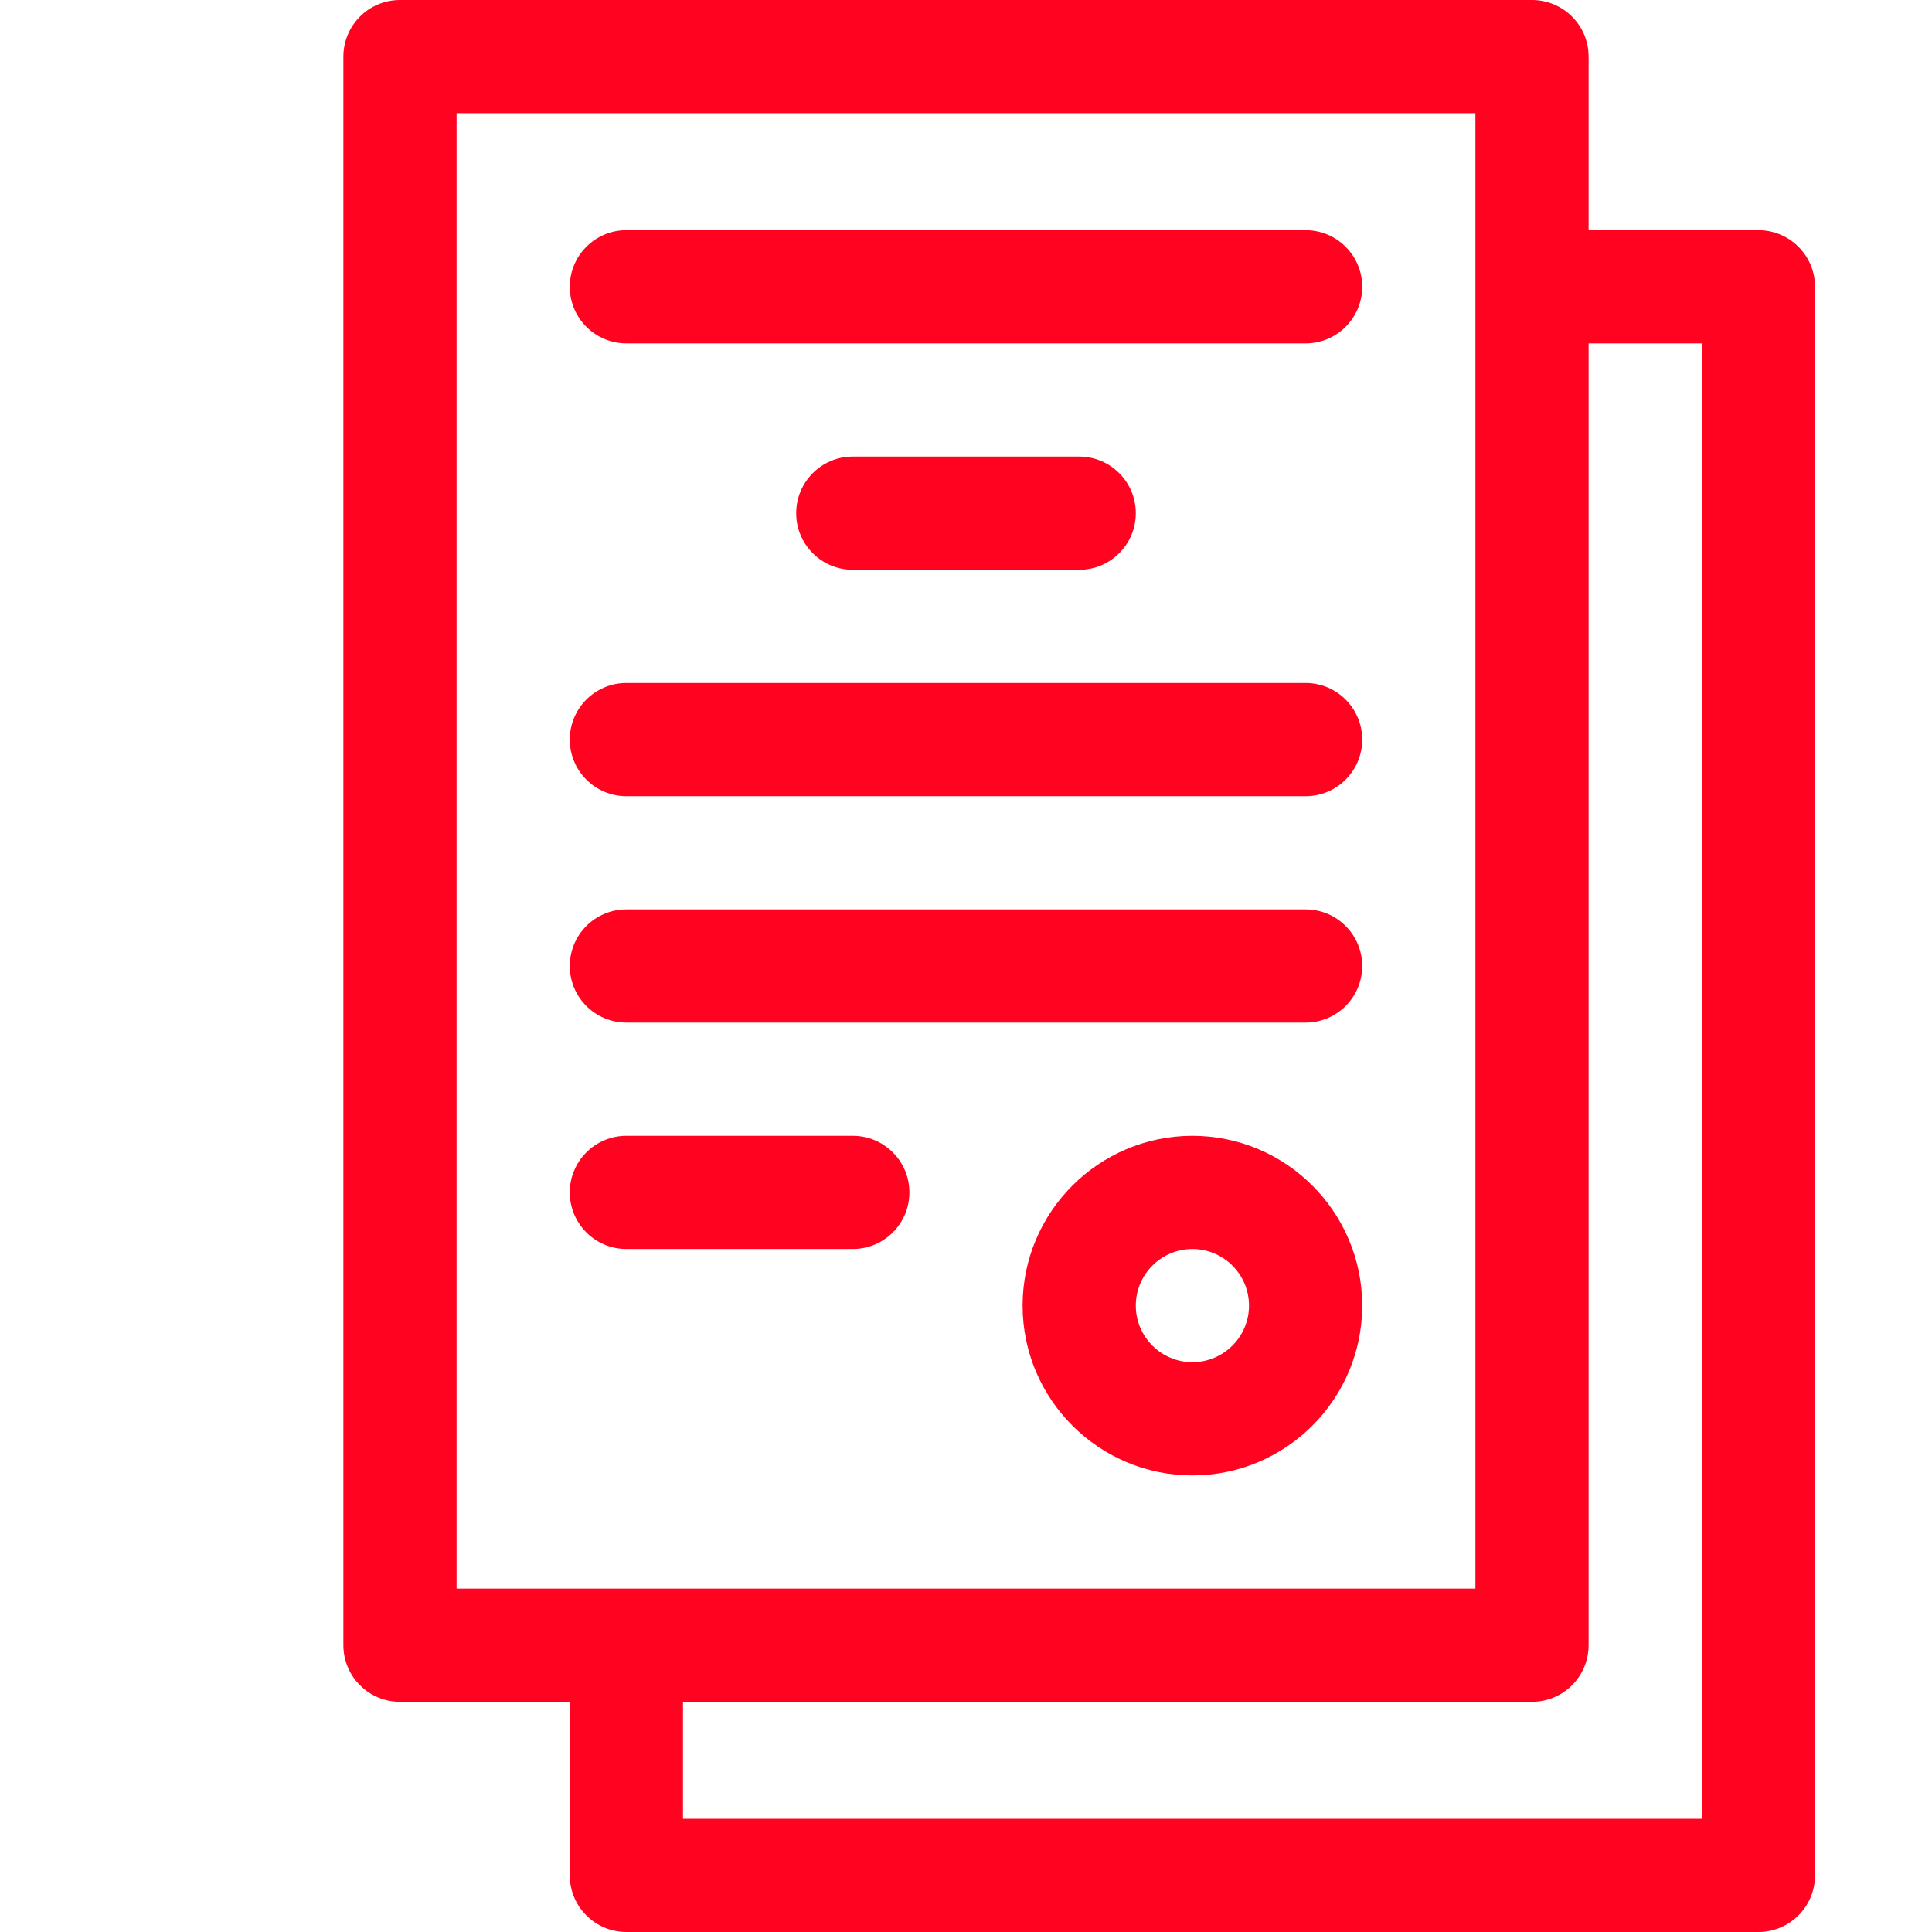 <?xml version="1.0" encoding="UTF-8"?>
<svg width="512px" height="512px" viewBox="0 0 512 512" version="1.1" xmlns="http://www.w3.org/2000/svg" xmlns:xlink="http://www.w3.org/1999/xlink">
    <!-- Generator: Sketch 57.1 (83088) - https://sketch.com -->
    <title>contract</title>
    <desc>Created with Sketch.</desc>
    <g id="contract" stroke="none" stroke-width="1" fill="none" fill-rule="evenodd">
        <g id="agreement" transform="translate(91, 0)" fill="#FF0320" fill-rule="nonzero">
            <path d="M315,0 L15,0 C6.716,0 0,6.716 0,15 L0,436 C0,444.284 6.716,451 15,451 L60,451 L60,497 C60,505.284 66.716,512 75,512 L375,512 C383.284,512 390,505.284 390,497 L390,76 C390,67.716 383.284,61 375,61 L330,61 L330,15 C330,6.716 323.284,0 315,0 Z M30,421 L30,30 L300,30 L300,421 L30,421 Z M360,91 L360,482 L90,482 L90,451 L315,451 C323.284,451 330,444.284 330,436 L330,91 L360,91 Z" id="Shape"></path>
            <path d="M255,61 L75,61 C66.716,61 60,67.716 60,76 C60,84.284 66.716,91 75,91 L255,91 C263.284,91 270,84.284 270,76 C270,67.716 263.284,61 255,61 Z" id="Path"></path>
            <path d="M195,151 C203.284,151 210,144.284 210,136 C210,127.716 203.284,121 195,121 L135,121 C126.716,121 120,127.716 120,136 C120,144.284 126.716,151 135,151 L195,151 Z" id="Path"></path>
            <path d="M255,181 L75,181 C66.716,181 60,187.716 60,196 C60,204.284 66.716,211 75,211 L255,211 C263.284,211 270,204.284 270,196 C270,187.716 263.284,181 255,181 Z" id="Path"></path>
            <path d="M255,241 L75,241 C66.716,241 60,247.716 60,256 C60,264.284 66.716,271 75,271 L255,271 C263.284,271 270,264.284 270,256 C270,247.716 263.284,241 255,241 Z" id="Path"></path>
            <path d="M135,301 L75,301 C66.716,301 60,307.716 60,316 C60,324.284 66.716,331 75,331 L135,331 C143.284,331 150,324.284 150,316 C150,307.716 143.284,301 135,301 Z" id="Path"></path>
            <path d="M225,301 C200.187,301 180,321.187 180,346 C180,370.813 200.187,391 225,391 C249.813,391 270,370.813 270,346 C270,321.187 249.813,301 225,301 Z M225,361 C216.729,361 210,354.271 210,346 C210,337.729 216.729,331 225,331 C233.271,331 240,337.729 240,346 C240,354.271 233.271,361 225,361 Z" id="Shape"></path>
        </g>
    </g>
</svg>